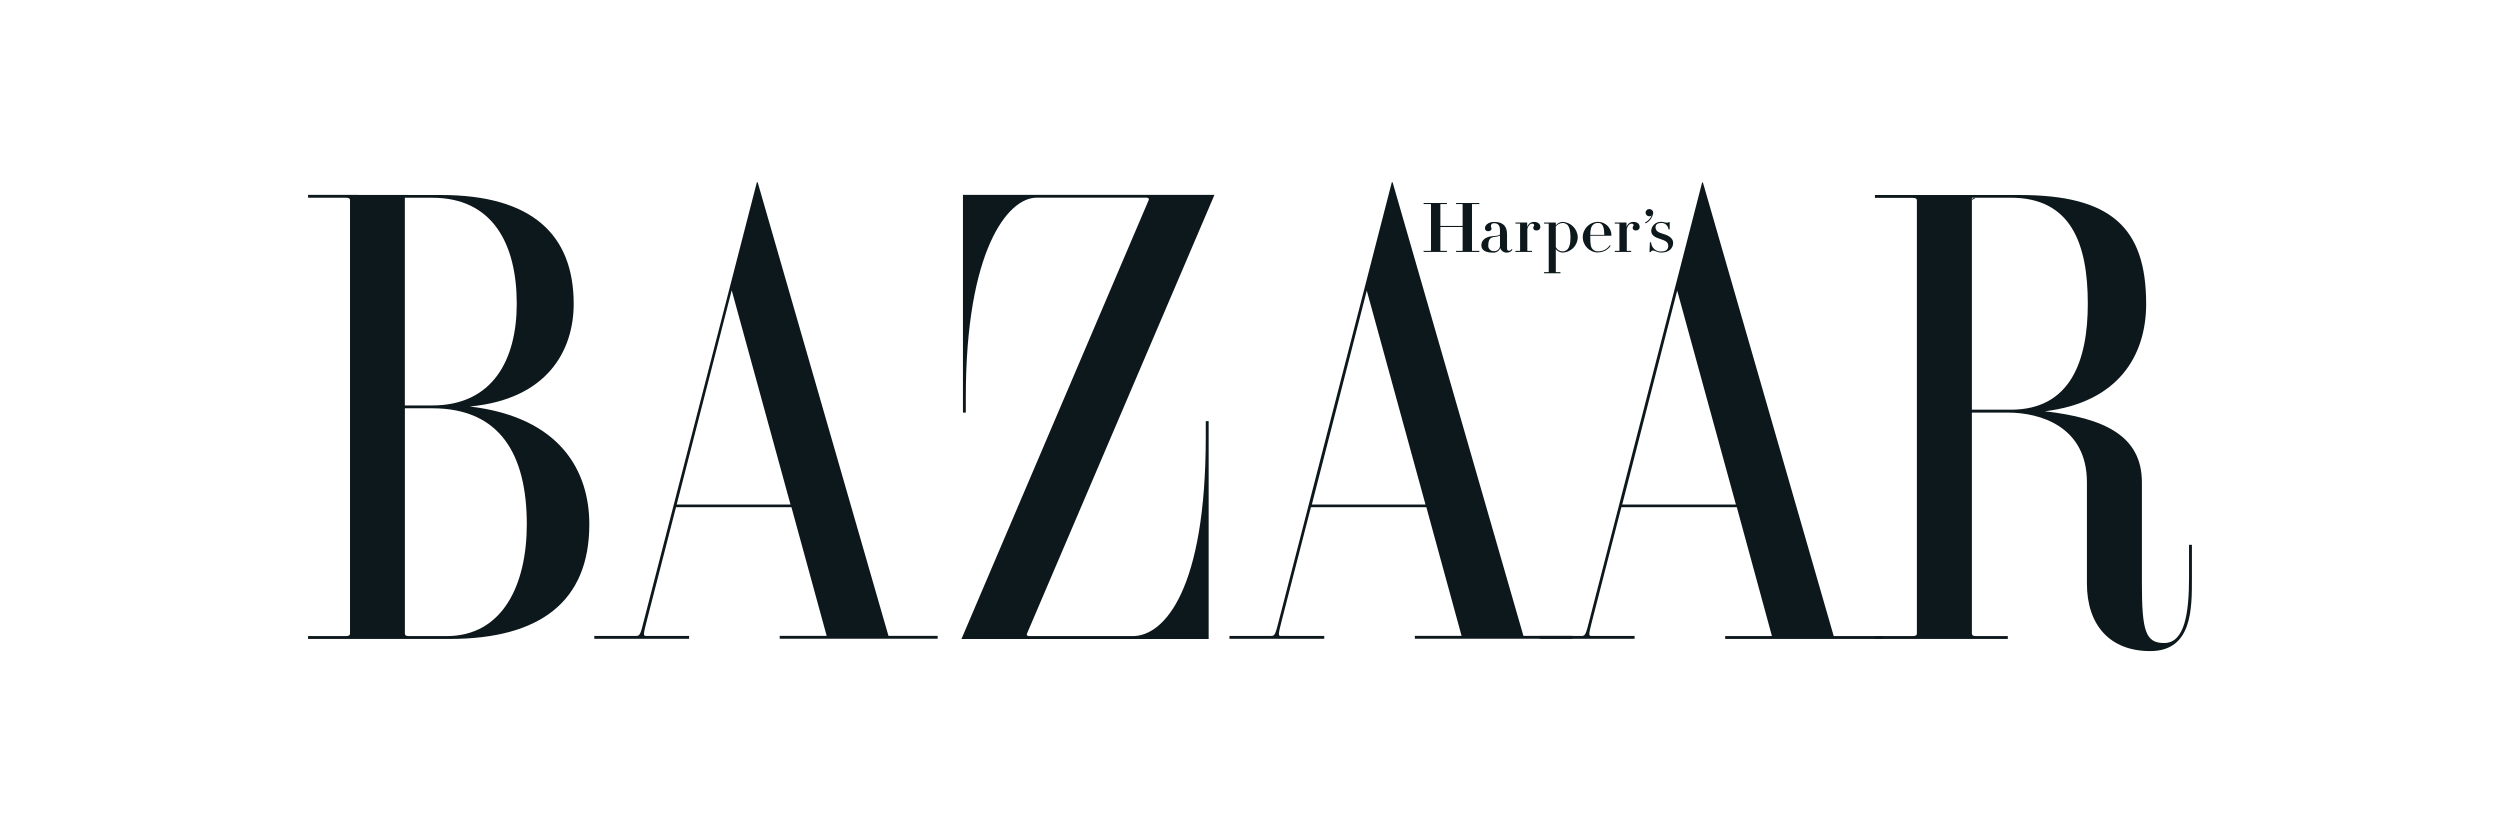 <?xml version="1.0" standalone="no"?>
<!DOCTYPE svg PUBLIC "-//W3C//DTD SVG 1.1//EN" "http://www.w3.org/Graphics/SVG/1.1/DTD/svg11.dtd">
<!--Generator: Xara Designer (www.xara.com), SVG filter version: 6.1.0.18-->
<svg stroke-width="0.501" stroke-linejoin="bevel" fill-rule="evenodd" xmlns:xlink="http://www.w3.org/1999/xlink" xmlns="http://www.w3.org/2000/svg" version="1.1" overflow="visible" width="225pt" height="75pt" viewBox="0 0 225 75">
 <defs>
	</defs>
 <g id="Document" fill="none" stroke="black" font-family="Times New Roman" font-size="16" transform="scale(1 -1)">
  <g id="Spread" transform="translate(0 -75)">
   <g id="Layer 1">
    <g id="Group" fill-rule="evenodd" stroke-linejoin="miter" stroke="none" stroke-width="0.309" fill="#0d181c" stroke-miterlimit="79.84">
     <g id="Group_1">
      <path d="M 65.862,48.843 L 71.146,29.59 L 60.903,29.59 L 65.847,48.843 Z M 57.97,19.222 C 57.64,17.9 57.593,17.767 57.26,17.767 L 53.487,17.767 L 53.487,17.507 L 62.018,17.507 L 62.018,17.767 L 58.122,17.767 C 57.868,17.767 57.912,17.946 58.218,19.154 L 60.841,29.351 L 71.23,29.351 L 74.4,17.773 L 70.173,17.773 L 70.173,17.514 L 84.387,17.514 L 84.387,17.773 L 79.962,17.773 L 68.189,58.598 L 68.118,58.598 L 57.97,19.222 Z" marker-start="none" marker-end="none"/>
      <path d="M 92.421,17.956 C 92.377,17.863 92.421,17.752 92.628,17.752 L 101.948,17.752 C 104.814,17.752 108.519,21.994 108.519,35.674 L 108.519,37.098 L 108.779,37.098 L 108.779,17.492 L 86.531,17.492 L 103.386,57.004 C 103.429,57.097 103.386,57.208 103.18,57.208 L 93.293,57.208 C 90.697,57.208 86.924,52.468 86.924,39.286 L 86.924,37.865 L 86.665,37.865 L 86.665,57.462 L 109.301,57.462 L 92.421,17.956 Z" marker-start="none" marker-end="none"/>
      <path d="M 177.469,57.205 L 180.976,57.205 C 186.378,57.205 187.902,53.098 187.902,47.666 C 187.902,42.58 186.374,38.127 180.976,38.127 L 177.469,38.127 L 177.469,57.205 Z M 177.469,37.867 L 180.717,37.867 C 183.594,37.867 187.823,36.632 187.823,31.595 L 187.823,22.479 C 187.823,18.75 189.882,16.402 193.515,16.402 C 197.332,16.402 197.273,20.254 197.273,23.036 L 197.273,25.965 L 197.013,25.965 L 197.013,23.036 C 197.013,19.872 196.639,17.128 194.776,17.128 C 193.127,17.128 192.771,18.15 192.771,22.439 L 192.771,31.583 C 192.771,35.818 189.338,37.37 184.035,37.986 C 190.651,38.782 193.154,43 193.154,47.65 C 193.154,54.55 189.968,57.449 181.765,57.449 L 168.743,57.449 L 168.743,57.19 L 172.158,57.19 C 172.405,57.19 172.519,57.118 172.519,56.979 L 172.519,17.965 C 172.519,17.826 172.405,17.755 172.158,17.755 L 168.743,17.755 L 168.743,17.495 L 180.702,17.495 L 180.702,17.755 L 177.83,17.755 C 177.584,17.755 177.469,17.826 177.469,17.965 L 177.469,37.865 Z" marker-start="none" marker-end="none"/>
      <path d="M 177.83,57.205 C 177.584,57.205 177.469,57.134 177.469,56.995 M 177.83,57.205"/>
      <path d="M 38.908,38.254 C 44.999,38.254 47.412,34.104 47.412,27.81 C 47.412,22.378 45.249,17.752 40.2,17.752 L 36.801,17.752 C 36.554,17.752 36.44,17.823 36.44,17.962 L 36.44,38.257 Z M 27.726,57.465 L 27.726,57.205 L 31.139,57.205 C 31.387,57.205 31.501,57.134 31.501,56.995 L 31.501,17.965 C 31.501,17.826 31.387,17.755 31.139,17.755 L 27.726,17.755 L 27.726,17.495 L 40.46,17.495 C 48.664,17.495 53.039,20.913 53.039,27.81 C 53.039,32.584 50.453,37.448 42.285,38.415 C 49.226,39.06 51.632,43.417 51.632,47.65 C 51.632,53.858 47.904,57.449 39.699,57.449 Z M 38.908,57.202 C 44.309,57.202 46.507,53.095 46.507,47.662 C 46.507,42.577 44.306,38.51 38.908,38.51 L 36.436,38.51 L 36.436,57.205 Z" marker-start="none" marker-end="none"/>
      <path d="M 123.011,48.843 L 128.295,29.59 L 118.067,29.59 L 123.011,48.843 Z M 115.117,19.222 C 114.785,17.9 114.739,17.767 114.405,17.767 L 110.651,17.767 L 110.651,17.507 L 119.182,17.507 L 119.182,17.767 L 115.265,17.767 C 115.011,17.767 115.054,17.946 115.36,19.154 L 117.984,29.351 L 128.372,29.351 L 131.542,17.773 L 127.337,17.773 L 127.337,17.514 L 141.521,17.514 L 141.521,17.773 L 137.108,17.773 L 125.335,58.598 L 125.264,58.598 L 115.117,19.222 Z" marker-start="none" marker-end="none"/>
      <path d="M 150.948,48.843 L 156.232,29.59 L 146.001,29.59 L 150.945,48.843 Z M 143.056,19.222 C 142.726,17.9 142.679,17.767 142.346,17.767 L 138.578,17.767 L 138.578,17.507 L 147.113,17.507 L 147.113,17.767 L 143.204,17.767 C 142.951,17.767 142.994,17.946 143.3,19.154 L 145.923,29.351 L 156.313,29.351 L 159.474,17.755 L 155.265,17.755 L 155.265,17.495 L 169.46,17.495 L 169.46,17.755 L 165.034,17.755 L 153.262,58.58 L 153.191,58.58 L 143.056,19.222 Z" marker-start="none" marker-end="none"/>
     </g>
     <g id="Group_2">
      <path d="M 132.479,52.446 C 132.479,52.43 132.479,52.422 132.521,52.422 L 133.14,52.422 L 133.14,52.326 L 131.045,52.326 L 131.045,52.422 L 131.592,52.422 C 131.623,52.422 131.636,52.422 131.636,52.446 L 131.636,54.57 L 129.633,54.57 L 129.633,52.446 C 129.633,52.43 129.633,52.422 129.677,52.422 L 130.223,52.422 L 130.223,52.326 L 128.128,52.326 L 128.128,52.422 L 128.746,52.422 C 128.777,52.422 128.789,52.422 128.789,52.446 L 128.789,56.611 C 128.789,56.627 128.789,56.634 128.746,56.634 L 128.128,56.634 L 128.128,56.732 L 130.223,56.732 L 130.223,56.634 L 129.677,56.634 C 129.645,56.634 129.633,56.634 129.633,56.611 L 129.633,54.668 L 131.636,54.668 L 131.636,56.611 C 131.636,56.627 131.636,56.634 131.592,56.634 L 131.045,56.634 L 131.045,56.732 L 133.14,56.732 L 133.14,56.634 L 132.521,56.634 C 132.491,56.634 132.479,56.634 132.479,56.611 L 132.479,52.446 Z" marker-start="none" marker-end="none"/>
      <path d="M 138.301,54.254 C 138.109,54.254 137.991,54.344 137.991,54.494 C 137.991,54.646 138.075,54.625 138.075,54.723 C 138.075,54.822 138.01,54.872 137.905,54.872 C 137.8,54.872 137.596,54.838 137.46,54.396 L 137.46,52.446 C 137.46,52.43 137.46,52.422 137.504,52.422 L 137.877,52.422 L 137.877,52.326 L 136.391,52.326 L 136.391,52.422 L 136.765,52.422 C 136.795,52.422 136.808,52.422 136.808,52.446 L 136.808,54.854 C 136.808,54.854 136.808,54.878 136.765,54.878 L 136.391,54.878 L 136.391,54.974 L 137.429,54.974 L 137.448,54.955 L 137.448,54.545 C 137.511,54.833 137.77,55.037 138.066,55.029 C 138.405,55.029 138.631,54.85 138.631,54.573 C 138.631,54.484 138.594,54.399 138.529,54.341 C 138.463,54.282 138.375,54.254 138.288,54.263 Z" marker-start="none" marker-end="none"/>
      <path d="M 144.181,54.788 C 144.326,54.625 144.373,54.374 144.385,53.862 L 143.127,53.862 C 143.127,54.365 143.204,54.618 143.39,54.788 C 143.514,54.893 143.674,54.943 143.834,54.931 C 143.967,54.943 144.098,54.89 144.184,54.788 Z M 143.834,52.286 C 144.283,52.285 144.702,52.506 144.956,52.876 L 144.882,52.934 C 144.654,52.579 144.256,52.37 143.834,52.382 C 143.674,52.369 143.514,52.419 143.39,52.523 C 143.186,52.702 143.124,52.916 143.124,53.661 C 143.124,53.716 143.124,53.731 143.124,53.782 L 145.009,53.782 L 145.027,53.796 C 145.037,54.121 144.914,54.435 144.689,54.667 C 144.463,54.9 144.153,55.032 143.828,55.033 C 143.067,55.033 142.45,54.415 142.45,53.654 C 142.45,52.894 143.067,52.277 143.828,52.277 Z" marker-start="none" marker-end="none"/>
      <path d="M 133.649,54.489 C 133.649,54.708 133.925,55.026 134.463,55.026 C 135.248,55.026 135.633,54.68 135.633,53.905 L 135.633,52.641 C 135.633,52.493 135.705,52.43 135.81,52.43 C 135.914,52.437 136.007,52.498 136.054,52.591 L 136.119,52.526 C 136.014,52.354 135.822,52.255 135.621,52.267 C 135.355,52.246 135.109,52.414 135.031,52.669 C 134.912,52.39 134.621,52.226 134.321,52.267 C 133.702,52.267 133.323,52.481 133.323,52.919 C 133.323,53.571 134.018,53.719 134.284,53.742 C 134.661,53.772 134.997,53.796 134.997,53.93 L 134.997,54.294 C 134.997,54.736 134.802,54.912 134.46,54.912 C 134.289,54.912 134.181,54.832 134.181,54.65 C 134.181,54.547 134.237,54.514 134.237,54.412 C 134.237,54.31 134.147,54.189 133.928,54.189 C 133.852,54.184 133.777,54.211 133.722,54.265 C 133.668,54.318 133.639,54.394 133.644,54.47 Z M 134.444,52.394 C 134.727,52.373 134.973,52.582 135,52.863 L 135,53.79 C 134.813,53.717 134.617,53.674 134.417,53.663 C 134.191,53.623 133.946,53.502 133.946,52.931 C 133.927,52.791 133.973,52.651 134.069,52.549 C 134.166,52.446 134.303,52.392 134.444,52.402 Z" marker-start="none" marker-end="none"/>
      <path d="M 141.996,53.633 C 141.979,52.875 141.361,52.27 140.602,52.27 C 140.374,52.289 140.165,52.401 140.022,52.579 L 140.022,50.527 C 140.022,50.527 140.022,50.506 140.065,50.506 L 140.442,50.506 L 140.442,50.406 L 138.968,50.406 L 138.968,50.506 L 139.342,50.506 C 139.373,50.506 139.385,50.506 139.385,50.527 L 139.385,54.854 C 139.385,54.854 139.385,54.878 139.342,54.878 L 138.968,54.878 L 138.968,54.974 L 140.006,54.974 L 140.025,54.955 L 140.025,54.72 C 140.168,54.899 140.378,55.011 140.606,55.029 C 141.369,55.015 141.985,54.399 141.999,53.635 Z M 141.035,54.788 C 140.914,54.89 140.759,54.94 140.602,54.931 C 140.374,54.914 140.163,54.802 140.022,54.622 L 140.022,52.767 C 140.125,52.537 140.35,52.386 140.602,52.378 C 140.759,52.369 140.914,52.419 141.035,52.521 C 141.224,52.697 141.344,53.009 141.344,53.646 C 141.344,54.282 141.218,54.625 141.035,54.801 Z" marker-start="none" marker-end="none"/>
      <path d="M 150.046,54.952 C 150.117,54.952 150.154,54.983 150.163,55.008 L 150.271,55.008 L 150.271,54.353 L 150.163,54.353 C 150.153,54.519 150.076,54.674 149.95,54.782 C 149.826,54.891 149.661,54.945 149.495,54.931 C 149.159,54.931 148.998,54.779 148.998,54.542 C 148.998,54.232 149.218,54.081 149.718,53.939 C 150.218,53.796 150.583,53.537 150.583,53.138 C 150.583,52.634 150.176,52.27 149.526,52.27 C 149.14,52.27 148.97,52.45 148.77,52.45 C 148.678,52.453 148.594,52.398 148.559,52.314 L 148.454,52.314 L 148.491,53.188 L 148.599,53.188 C 148.61,52.954 148.714,52.736 148.889,52.58 C 149.064,52.426 149.294,52.349 149.526,52.366 C 149.919,52.366 150.145,52.546 150.145,52.879 C 150.145,53.213 149.882,53.342 149.402,53.497 C 148.924,53.651 148.609,53.83 148.609,54.242 C 148.645,54.703 149.039,55.053 149.502,55.033 C 149.774,55.033 149.811,54.958 150.052,54.958 Z" marker-start="none" marker-end="none"/>
      <path d="M 148.099,55.873 C 148.11,56.05 148.259,56.186 148.436,56.182 C 148.531,56.185 148.624,56.147 148.69,56.078 C 148.758,56.01 148.794,55.916 148.788,55.82 C 148.724,55.42 148.471,55.075 148.108,54.894 L 148.043,54.962 C 148.318,55.102 148.536,55.334 148.662,55.617 C 148.604,55.558 148.524,55.527 148.442,55.534 C 148.265,55.53 148.116,55.666 148.105,55.842 Z" marker-start="none" marker-end="none"/>
      <path d="M 147.249,54.254 C 147.058,54.254 146.94,54.344 146.94,54.494 C 146.94,54.646 147.024,54.625 147.024,54.723 C 147.024,54.822 146.959,54.872 146.854,54.872 C 146.748,54.872 146.545,54.838 146.412,54.396 L 146.412,52.446 C 146.412,52.43 146.412,52.422 146.454,52.422 L 146.804,52.422 L 146.804,52.326 L 145.33,52.326 L 145.33,52.422 L 145.704,52.422 C 145.735,52.422 145.747,52.422 145.747,52.446 L 145.747,54.854 C 145.747,54.854 145.747,54.878 145.704,54.878 L 145.33,54.878 L 145.33,54.974 L 146.369,54.974 L 146.386,54.955 L 146.386,54.545 C 146.45,54.833 146.71,55.037 147.005,55.029 C 147.345,55.029 147.57,54.85 147.57,54.573 C 147.571,54.484 147.534,54.399 147.469,54.341 C 147.403,54.282 147.315,54.254 147.228,54.263 Z" marker-start="none" marker-end="none"/>
     </g>
    </g>
   </g>
  </g>
 </g>
</svg>
